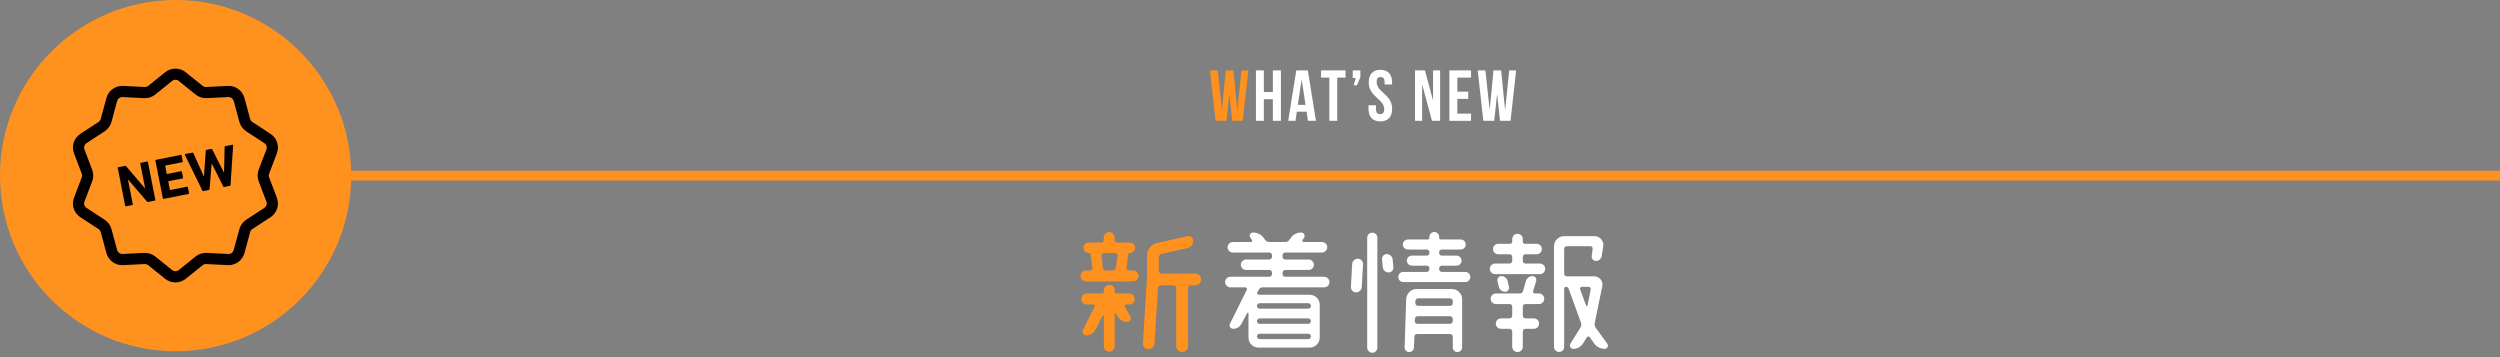 <?xml version="1.0" encoding="utf-8"?>
<!-- Generator: Adobe Illustrator 14.0.0, SVG Export Plug-In . SVG Version: 6.00 Build 43363)  -->
<!DOCTYPE svg PUBLIC "-//W3C//DTD SVG 1.1//EN" "http://www.w3.org/Graphics/SVG/1.1/DTD/svg11.dtd">
<svg version="1.1" id="レイヤー_1" xmlns="http://www.w3.org/2000/svg" xmlns:xlink="http://www.w3.org/1999/xlink" x="0px"
	 y="0px" width="770px" height="110px" viewBox="0 0 770 110" enable-background="new 0 0 770 110" xml:space="preserve">
<rect x="0" y="0" width="770" height="110" fill="#808080" stroke="none"/>
<polygon fill="#FF911E" points="770,55.591 85.532,55.591 85.532,52.591 770,52.591 "/>
<circle fill="#FF911E" cx="54.091" cy="54.091" r="54.091"/>
<path fill="#040000" d="M26.412,48.039c0,0,0-0.001,0-0.002l-0.077-0.202L26.412,48.039z"/>
<path fill="#040000" d="M26.875,43.53l1.27-0.83c0.001,0,0.001-0.001,0.002-0.002L26.875,43.53z"/>
<path fill="#040000" d="M82.892,54.636c-0.071-0.186-0.106-0.38-0.106-0.574c0-0.197,0.035-0.392,0.106-0.579l2.17-5.694
	l0.204-0.537c0.224-0.588,0.332-1.2,0.332-1.802c0.001-1.67-0.831-3.282-2.294-4.238l-0.72-0.471l-4.867-3.177
	c-0.331-0.218-0.571-0.551-0.676-0.933l-1.742-6.437c-0.602-2.218-2.609-3.741-4.886-3.741c-0.085,0-0.171,0.002-0.257,0.007
	l-6.633,0.332v-0.001l-0.101,0.002c-0.372,0-0.732-0.125-1.021-0.359l-4.856-3.913l-0.334-0.268
	c-0.925-0.748-2.054-1.122-3.177-1.121c-1.122-0.002-2.25,0.375-3.176,1.121h0.001l-4.656,3.75l-0.535,0.431
	c-0.291,0.233-0.651,0.359-1.022,0.359l-0.085-0.001l-6.632-0.331l-0.003-0.001c-0.103-0.006-0.194-0.006-0.272-0.006
	c-2.277,0-4.284,1.523-4.884,3.74l-1.744,6.438c-0.102,0.382-0.345,0.716-0.678,0.935l-0.479,0.313l-5.106,3.333
	c-1.463,0.957-2.294,2.567-2.293,4.236c0,0.601,0.107,1.212,0.33,1.798l2.376,6.235l0,0c0.07,0.186,0.106,0.382,0.106,0.578
	c0,0.196-0.035,0.391-0.106,0.575l-2.374,6.233v-0.001c-0.224,0.588-0.333,1.197-0.333,1.801c-0.001,1.67,0.83,3.283,2.294,4.24
	l4.144,2.705l1.441,0.941c0.332,0.217,0.575,0.549,0.677,0.934l1.744,6.438c0.6,2.217,2.608,3.74,4.884,3.741
	c0.077-0.001,0.162-0.003,0.252-0.008l-0.191,0.012l6.875-0.345h-0.004l0.064-0.001c0.37,0,0.727,0.127,1.019,0.36l5.191,4.184
	h0.001c0.925,0.742,2.054,1.119,3.175,1.119s2.251-0.377,3.177-1.12l5.638-4.544l-0.446,0.359c0.291-0.233,0.649-0.357,1.017-0.357
	l0.077,0.001l6.712,0.336l-0.033-0.001c0.074,0.001,0.152,0.004,0.238,0.005c2.277-0.001,4.284-1.522,4.886-3.741l1.744-6.438
	c0.103-0.385,0.343-0.717,0.676-0.934l5.588-3.647c1.462-0.958,2.292-2.569,2.291-4.238c0-0.603-0.107-1.214-0.332-1.803
	L82.892,54.636z M79.677,52.258c-0.22,0.581-0.332,1.191-0.332,1.802c0,0.612,0.112,1.223,0.332,1.803l2.374,6.229v0.001
	c0.072,0.19,0.106,0.385,0.106,0.575c0,0.536-0.266,1.056-0.736,1.358l-5.583,3.646l0,0c-1.039,0.68-1.794,1.721-2.119,2.917
	l-1.742,6.438c-0.19,0.709-0.837,1.199-1.564,1.197l-0.095-0.002l-0.024-0.002l-6.622-0.328h0.003
	c-0.081-0.006-0.167-0.01-0.257-0.01c-1.153,0-2.274,0.396-3.175,1.12l-0.447,0.361l-4.747,3.821
	c-0.298,0.242-0.653,0.359-1.017,0.359c-0.363,0-0.718-0.117-1.018-0.359l-5.193-4.184c-0.901-0.725-2.021-1.119-3.176-1.119
	c-0.078,0-0.167,0-0.27,0.006v0.002l-6.643,0.332l0.002-0.002l-0.085,0.002c-0.725,0-1.372-0.488-1.562-1.197l-1.743-6.438
	c-0.326-1.199-1.079-2.238-2.12-2.917l-4.144-2.702l-1.439-0.941c-0.47-0.305-0.735-0.822-0.736-1.358
	c0.001-0.19,0.035-0.385,0.107-0.571l2.374-6.233l0,0c0.222-0.582,0.332-1.192,0.332-1.804c0-0.611-0.11-1.222-0.332-1.802
	L26.1,46.257l-0.088-0.229c-0.073-0.192-0.106-0.386-0.107-0.578c0.001-0.537,0.266-1.053,0.736-1.358l5.583-3.647h0.002
	c1.039-0.68,1.792-1.717,2.118-2.915l1.743-6.438c0.19-0.71,0.838-1.2,1.562-1.198h0.066l6.676,0.333l0.007,0.001
	c0.081,0.003,0.163,0.005,0.244,0.006c1.153,0,2.276-0.393,3.178-1.12l5.194-4.184c0.299-0.241,0.653-0.358,1.017-0.359
	c0.363,0,0.719,0.118,1.017,0.359l-0.334-0.27l5.528,4.453c0.904,0.727,2.027,1.119,3.178,1.119c0.087,0,0.162-0.001,0.232-0.004
	h-0.019l6.698-0.334h0.005l0.078-0.001c0.726-0.001,1.374,0.488,1.563,1.198l1.743,6.437c0.325,1.2,1.079,2.236,2.117,2.917
	l6.306,4.116l-0.721-0.469c0.469,0.305,0.735,0.821,0.735,1.357c0,0.193-0.034,0.386-0.106,0.579l-2.681,7.033L79.677,52.258z"/>
<path fill="#040000" d="M45.344,49.749l-2.003,0.394c-0.105,0.023-0.162,0.105-0.142,0.212l1.49,7.575l-0.087,0.018l-5.738-6.738
	c-0.095-0.11-0.209-0.143-0.334-0.119l-2.125,0.419c-0.106,0.021-0.164,0.104-0.139,0.211L38.56,63.4
	c0.021,0.105,0.106,0.164,0.211,0.144l2.001-0.394c0.104-0.021,0.163-0.106,0.143-0.213l-1.488-7.559l0.089-0.017l5.751,6.719
	c0.093,0.108,0.193,0.146,0.335,0.118l2.108-0.414c0.103-0.021,0.162-0.105,0.14-0.215l-2.297-11.678
	C45.532,49.784,45.448,49.729,45.344,49.749z"/>
<path fill="#040000" d="M57.642,57.494l-5.188,1.021c-0.07,0.016-0.113-0.015-0.124-0.084l-0.491-2.496
	c-0.015-0.072,0.012-0.111,0.083-0.127l4.319-0.851c0.106-0.021,0.166-0.104,0.144-0.21l-0.368-1.877
	c-0.023-0.105-0.105-0.163-0.213-0.144l-4.317,0.851c-0.07,0.012-0.114-0.016-0.129-0.086l-0.467-2.388
	c-0.016-0.073,0.013-0.114,0.083-0.128l5.187-1.02c0.105-0.021,0.163-0.106,0.141-0.211l-0.372-1.893
	c-0.02-0.107-0.104-0.165-0.21-0.143l-7.715,1.517c-0.108,0.022-0.164,0.105-0.143,0.212l2.296,11.678
	c0.023,0.106,0.105,0.163,0.213,0.143l7.716-1.517c0.105-0.021,0.163-0.104,0.141-0.21l-0.372-1.896
	C57.832,57.532,57.747,57.475,57.642,57.494z"/>
<path fill="#040000" d="M71.629,44.581l-2.267,0.445c-0.122,0.024-0.183,0.092-0.177,0.221l-0.177,7.881l-0.038,0.006l-3.606-7.136
	c-0.056-0.102-0.143-0.157-0.248-0.136l-1.541,0.302c-0.121,0.024-0.18,0.108-0.193,0.224l-0.568,7.958l-0.036,0.007l-3.22-7.215
	c-0.038-0.104-0.122-0.16-0.245-0.134l-2.285,0.447c-0.124,0.024-0.143,0.102-0.104,0.207l5.409,11.064
	c0.057,0.1,0.143,0.156,0.25,0.137l1.768-0.35c0.123-0.023,0.181-0.109,0.195-0.223l0.634-7.899l0.034-0.007l3.562,7.073
	c0.056,0.101,0.141,0.155,0.264,0.133l1.771-0.349c0.123-0.022,0.196-0.111,0.195-0.225l0.799-12.288
	C71.8,44.619,71.751,44.556,71.629,44.581z"/>
<path fill="#FF911E" d="M378.64,28.939l-0.889,8.276h-3.35l-1.73-15.533h2.375l1.309,12.249l1.177-12.249h2.353l1.22,12.337
	l1.265-12.337h2.13l-1.729,15.533h-3.24L378.64,28.939z"/>
<path fill="#FFFFFF" d="M389.268,37.216h-2.44V21.683h2.44v6.657h2.773v-6.657h2.484v15.533h-2.484v-6.657h-2.773V37.216z"/>
<path fill="#FFFFFF" d="M405.311,37.216h-2.465l-0.422-2.818h-2.996l-0.42,2.818h-2.242l2.484-15.533h3.572L405.311,37.216z
	 M399.738,32.29h2.354l-1.178-7.855L399.738,32.29z"/>
<path fill="#FFFFFF" d="M406.883,21.683h7.545v2.219h-2.553v13.314h-2.441V23.902h-2.551V21.683L406.883,21.683z"/>
<path fill="#FFFFFF" d="M416.646,24.035v-2.352h2.352v2.108l-1.064,2.462h-0.998l0.644-2.218H416.646z"/>
<path fill="#FFFFFF" d="M425.164,21.505c2.377,0,3.598,1.42,3.598,3.905v0.6h-2.311v-0.754c0-1.11-0.441-1.531-1.219-1.531
	c-0.779,0-1.222,0.421-1.222,1.531c0,3.195,4.771,3.795,4.771,8.232c0,2.486-1.24,3.906-3.64,3.906c-2.396,0-3.639-1.42-3.639-3.906
	v-1.065h2.309v1.221c0,1.11,0.488,1.509,1.265,1.509s1.266-0.399,1.266-1.509c0-3.196-4.771-3.794-4.771-8.233
	C421.57,22.925,422.791,21.505,425.164,21.505z"/>
<path fill="#FFFFFF" d="M438.014,25.965v11.25h-2.198V21.683h3.063l2.508,9.298v-9.298h2.174v15.533h-2.508L438.014,25.965z"/>
<path fill="#FFFFFF" d="M448.861,28.229h3.354v2.218h-3.354v4.55h4.215v2.219h-6.656V21.683h6.656v2.219h-4.215V28.229z"/>
<path fill="#FFFFFF" d="M461.109,28.939l-0.888,8.276h-3.354l-1.729-15.533h2.373l1.31,12.249L460,21.682h2.354l1.22,12.337
	l1.266-12.337h2.131l-1.729,15.533H462L461.109,28.939z"/>
<path fill="#FF911E" d="M347.959,77.918c-0.214,0-0.428,0.172-0.472,0.386l-0.514,4.202c-0.085,0.429,0.258,0.815,0.685,0.815h1.372
	c0.903,0,1.672,0.768,1.672,1.668s-0.77,1.675-1.672,1.675h-14.575c-0.902,0-1.671-0.774-1.671-1.675s0.77-1.668,1.671-1.668h1.328
	c0.428,0,0.729-0.39,0.686-0.771l-0.555-4.202c0-0.259-0.215-0.429-0.471-0.429h-0.086c-0.898,0-1.626-0.729-1.626-1.632
	c0-0.896,0.728-1.584,1.626-1.584h3.9c0.387,0,0.687-0.301,0.687-0.686v-0.813c0-0.943,0.771-1.714,1.669-1.714
	c0.943,0,1.717,0.771,1.717,1.714v0.813c0,0.385,0.256,0.686,0.642,0.686h3.986c0.899,0,1.629,0.688,1.629,1.584v0.044
	C349.587,77.188,348.857,77.918,347.959,77.918z M341.656,87.734c0.944,0,1.672,0.729,1.672,1.673v0.429
	c0,0.299,0.256,0.556,0.599,0.556h3.902c0.941,0,1.67,0.771,1.67,1.715c0,0.941-0.729,1.671-1.67,1.671h-1.028
	c-0.343,0-0.557,0.388-0.387,0.643l1.714,3.043c0.428,0.77-0.129,1.713-0.985,1.713c-1.199,0-2.357-0.685-2.958-1.713l-0.429-0.814
	c-0.13-0.171-0.428-0.085-0.428,0.13v9.858c0,0.943-0.728,1.673-1.672,1.673c-0.9,0-1.67-0.729-1.67-1.673v-9.303
	c0-0.213-0.3-0.299-0.388-0.086l-2.23,4.332c-0.554,1.074-1.628,1.714-2.785,1.714c-0.856,0-1.413-0.944-1.027-1.714l3.556-7.031
	c0.217-0.342-0.042-0.77-0.428-0.77h-1.97c-0.942,0-1.67-0.729-1.67-1.673c0-0.941,0.728-1.712,1.67-1.712h4.719
	c0.297,0,0.554-0.258,0.554-0.558v-0.429C339.985,88.463,340.758,87.734,341.656,87.734z M339.985,77.918
	c-0.429,0-0.816,0.386-0.73,0.814l0.43,3.771c0.084,0.472,0.472,0.815,0.942,0.815h2.1c0.471,0,0.857-0.344,0.943-0.815l0.557-3.771
	c0.044-0.429-0.301-0.814-0.729-0.814H339.985z M368.148,84.262c0.985,0,1.8,0.814,1.8,1.8s-0.815,1.8-1.8,1.8h-1.416
	c-0.427,0-0.811,0.387-0.811,0.815v17.918c0,1.027-0.816,1.842-1.8,1.842c-1.029,0-1.848-0.813-1.848-1.842V88.679
	c0-0.431-0.384-0.815-0.812-0.815h-3.899c-0.473,0-0.859,0.342-0.902,0.815l-1.07,17.06c-0.044,1.028-0.901,1.803-1.886,1.803
	c-0.985,0-1.758-0.816-1.672-1.803l1.244-20.446v-6.603c0-1.844,1.243-3.385,3.042-3.814l9.389-2.142
	c0.942-0.214,1.799,0.471,1.799,1.415c0,1.07-0.729,2.013-1.799,2.271l-8.017,1.8c-0.473,0.132-0.773,0.558-0.773,1.03v4.201
	c0,0.428,0.345,0.812,0.814,0.812H368.148L368.148,84.262z"/>
<path fill="#FFFFFF" d="M409.471,86.878c0,0.898-0.725,1.627-1.626,1.627h-18.989c-0.516,0-0.984,0.301-1.198,0.772l-0.432,0.772
	c-0.17,0.298,0.087,0.729,0.475,0.729h15.643c1.758,0,3.129,1.371,3.129,3.084v10.072c0,1.757-1.371,3.128-3.129,3.128h-15.688
	c-1.756,0-3.127-1.372-3.127-3.128v-7.418c0-0.213-0.301-0.299-0.386-0.127l-1.757,3.3c-0.47,0.983-1.5,1.585-2.57,1.585
	c-0.814,0-1.371-0.858-0.985-1.585l5.187-10.417c0.17-0.343-0.087-0.771-0.473-0.771h-4.584c-0.901,0-1.631-0.729-1.631-1.627
	c0-0.901,0.73-1.63,1.631-1.63h11.955c0.473,0,0.856-0.342,0.856-0.814v-0.471c0-0.43-0.384-0.815-0.856-0.815h-7.115
	c-0.897,0-1.626-0.728-1.626-1.585c0-0.899,0.729-1.629,1.626-1.629h7.115c0.473,0,0.856-0.386,0.856-0.814v-0.515
	c0-0.471-0.384-0.813-0.856-0.813H379.73c-0.898,0-1.627-0.728-1.627-1.63c0-0.899,0.729-1.626,1.627-1.626h5.529
	c0.342,0,0.516-0.387,0.342-0.644l-0.471-0.645c-0.511-0.685-0.042-1.629,0.813-1.629c1.287,0,2.485,0.602,3.257,1.629l0.471,0.645
	c0.299,0.386,0.729,0.644,1.202,0.644h5.098c0.475,0,0.903-0.258,1.159-0.644l0.429-0.6c0.729-1.073,1.931-1.674,3.215-1.674
	c0.858,0,1.329,0.944,0.858,1.674l-0.473,0.6c-0.171,0.257,0,0.644,0.344,0.644h5.615c0.943,0,1.674,0.727,1.674,1.626
	c0,0.902-0.73,1.63-1.674,1.63h-11.232c-0.471,0-0.855,0.343-0.855,0.813v0.515c0,0.429,0.385,0.814,0.855,0.814h7.163
	c0.898,0,1.627,0.729,1.627,1.629c0,0.857-0.729,1.585-1.627,1.585h-7.163c-0.471,0-0.855,0.386-0.855,0.815v0.471
	c0,0.473,0.385,0.814,0.855,0.814h11.961C408.744,85.248,409.471,85.977,409.471,86.878z M403.771,94.207
	c0-0.43-0.388-0.815-0.816-0.815h-15.001c-0.43,0-0.813,0.386-0.813,0.815v0.043c0,0.428,0.384,0.813,0.813,0.813h15.001
	c0.429,0,0.816-0.386,0.816-0.813V94.207z M387.954,98.066c-0.428,0-0.812,0.387-0.812,0.814v0.042c0,0.428,0.384,0.814,0.812,0.814
	h15.001c0.431,0,0.816-0.387,0.816-0.814v-0.042c0-0.428-0.386-0.814-0.816-0.814H387.954z M387.141,103.638
	c0,0.431,0.384,0.814,0.815,0.814h15.001c0.429,0,0.814-0.384,0.814-0.814v-0.042c0-0.429-0.386-0.814-0.814-0.814h-15.001
	c-0.432,0-0.815,0.386-0.815,0.814V103.638L387.141,103.638z"/>
<path fill="#FFFFFF" d="M417.665,90.05c-0.898,0-1.63-0.771-1.585-1.673l0.386-7.029c0.044-0.943,0.813-1.671,1.757-1.671
	c0.9,0,1.628,0.77,1.588,1.671l-0.391,7.029C419.38,89.32,418.608,90.05,417.665,90.05z M422.683,108.652
	c-0.857,0-1.587-0.728-1.587-1.585V73.202c0-0.857,0.729-1.546,1.587-1.546c0.854,0,1.543,0.688,1.543,1.546v33.865
	C424.226,107.925,423.537,108.652,422.683,108.652z M425.68,79.89c-0.127-0.858,0.56-1.628,1.456-1.628
	c0.903,0,1.715,0.729,1.802,1.628l0.216,2.399c0.085,0.901-0.6,1.63-1.456,1.63c-0.943,0-1.715-0.687-1.8-1.63L425.68,79.89z
	 M443.256,82.89c0,0.473,0.386,0.857,0.815,0.857h7.243c0.86,0,1.545,0.687,1.545,1.545c0,0.856-0.685,1.586-1.545,1.586h-19.117
	c-0.858,0-1.543-0.729-1.543-1.586c0-0.858,0.685-1.545,1.543-1.545h7.245c0.471,0,0.816-0.385,0.816-0.857v-0.213
	c0-0.473-0.346-0.857-0.816-0.857h-4.589c-0.858,0-1.541-0.688-1.541-1.544c0-0.859,0.685-1.546,1.541-1.546h4.589
	c0.471,0,0.816-0.341,0.816-0.813v-0.259c0-0.471-0.346-0.813-0.816-0.813h-5.829c-0.816,0-1.545-0.687-1.545-1.543
	s0.729-1.544,1.545-1.544h6.17c0.259,0,0.476-0.214,0.476-0.514v-0.298c0-0.815,0.685-1.501,1.498-1.501
	c0.816,0,1.499,0.686,1.499,1.501v0.298c0,0.3,0.216,0.514,0.471,0.514h6.174c0.858,0,1.546,0.688,1.546,1.544
	s-0.688,1.543-1.546,1.543h-5.829c-0.43,0-0.815,0.343-0.815,0.813v0.259c0,0.471,0.386,0.813,0.815,0.813h4.545
	c0.856,0,1.545,0.687,1.545,1.546c0,0.856-0.688,1.544-1.545,1.544h-4.545c-0.43,0-0.815,0.385-0.815,0.857V82.89L443.256,82.89z
	 M434.041,108.438c-0.813,0-1.413-0.642-1.413-1.414l0.471-14.875c0.087-1.758,1.498-3.128,3.213-3.128h10.891
	c1.712,0,3.128,1.415,3.128,3.128v14.875c0,0.772-0.645,1.414-1.461,1.414c-0.77,0-1.413-0.642-1.413-1.414v-3.34
	c0-0.473-0.385-0.816-0.855-0.816h-10.117c-0.471,0-0.856,0.344-0.856,0.816l-0.131,3.34
	C435.453,107.839,434.811,108.438,434.041,108.438z M435.754,98.881c0,0.47,0.344,0.856,0.816,0.856h10.03
	c0.468,0,0.855-0.387,0.855-0.856v-0.687c0-0.428-0.388-0.813-0.855-0.813h-9.947c-0.473,0-0.856,0.388-0.856,0.813L435.754,98.881z
	 M447.459,92.707c0-0.473-0.388-0.816-0.855-0.816h-9.818c-0.473,0-0.813,0.344-0.856,0.816v0.685c0,0.428,0.342,0.815,0.816,0.815
	h9.858c0.468,0,0.855-0.388,0.855-0.815V92.707L447.459,92.707z"/>
<path fill="#FFFFFF" d="M469.84,78.304c-0.473,0-0.813,0.386-0.813,0.814v1.2c0,0.471,0.341,0.857,0.813,0.857h4.458
	c0.902,0,1.63,0.729,1.63,1.628c0,0.901-0.728,1.63-1.63,1.63h-13.806c-0.896,0-1.626-0.729-1.626-1.63
	c0-0.898,0.729-1.628,1.626-1.628h4.462c0.468,0,0.811-0.387,0.811-0.857v-1.2c0-0.429-0.339-0.814-0.811-0.814h-3.517
	c-0.858,0-1.585-0.729-1.585-1.63c0-0.856,0.727-1.584,1.585-1.584h3.686c0.343,0,0.642-0.301,0.642-0.643v-0.814
	c0-0.9,0.729-1.629,1.63-1.629c0.903,0,1.628,0.729,1.628,1.629v0.814c0,0.341,0.259,0.643,0.645,0.643h3.599
	c0.9,0,1.63,0.728,1.63,1.584c0,0.9-0.729,1.63-1.63,1.63H469.84z M471.982,85.031c0.816,0,1.371,0.771,1.158,1.546l-0.943,3.084
	c-0.087,0.387,0.171,0.729,0.555,0.729h1.288c0.858,0,1.588,0.729,1.588,1.628c0,0.901-0.729,1.628-1.588,1.628h-4.202
	c-0.473,0-0.814,0.344-0.814,0.816v2.784c0,0.429,0.342,0.816,0.814,0.816h2.617c0.856,0,1.583,0.728,1.583,1.627
	c0,0.902-0.727,1.587-1.583,1.587h-2.617c-0.473,0-0.814,0.386-0.814,0.854v4.719c0,0.855-0.725,1.585-1.628,1.585
	c-0.9,0-1.63-0.729-1.63-1.585v-4.719c0-0.469-0.339-0.854-0.812-0.854h-2.614c-0.901,0-1.63-0.685-1.63-1.587
	c0-0.899,0.729-1.627,1.63-1.627h2.614c0.469,0,0.812-0.388,0.812-0.816v-2.784c0-0.473-0.339-0.816-0.812-0.816h-4.202
	c-0.9,0-1.63-0.727-1.63-1.628c0-0.898,0.729-1.628,1.63-1.628h7.33c0.471,0,0.902-0.3,1.027-0.771l0.858-3.041
	C470.224,85.676,471.04,85.031,471.982,85.031z M462.423,85.031c0.941,0,1.715,0.643,1.93,1.546l0.43,1.798
	c0.171,0.771-0.43,1.5-1.201,1.5c-0.943,0-1.715-0.644-1.93-1.5l-0.43-1.798C461.052,85.763,461.651,85.031,462.423,85.031z
	 M495.047,105.868c0.471,0.645,0,1.586-0.816,1.586c-1.242,0-2.441-0.601-3.171-1.586l-1.371-1.972
	c-0.259-0.342-0.729-0.342-0.942,0l-1.242,1.972c-0.645,0.985-1.76,1.586-2.917,1.586c-0.815,0-1.329-0.9-0.9-1.586l3.084-4.974
	c0.301-0.471,0.346-1.025,0.174-1.499l-3.815-10.501c-0.127-0.301-0.428-0.557-0.769-0.557c-0.344,0-0.602,0.256-0.602,0.598v17.921
	c0,0.856-0.685,1.543-1.543,1.543c-0.901,0-1.588-0.687-1.588-1.543V75.859c0-1.711,1.416-3.126,3.131-3.126h9.342
	c1.673,0,2.915,1.458,2.703,3.086l-0.475,2.999c-0.128,0.901-0.854,1.545-1.756,1.545c-0.813,0-1.457-0.729-1.328-1.545l0.301-2.185
	c0.042-0.429-0.301-0.814-0.729-0.814h-7.246c-0.43,0-0.815,0.386-0.815,0.858v7.629c0,0.43,0.386,0.813,0.815,0.813h8.445
	c1.628,0,2.829,1.501,2.486,3.043l-2.315,11.274c-0.127,0.514,0,1.071,0.302,1.5L495.047,105.868z M489.944,89.147
	c0.087-0.385-0.214-0.813-0.641-0.813h-2.103c-0.386,0-0.686,0.429-0.516,0.813l1.847,4.973c0.082,0.217,0.386,0.174,0.428-0.042
	L489.944,89.147z"/>
</svg>
